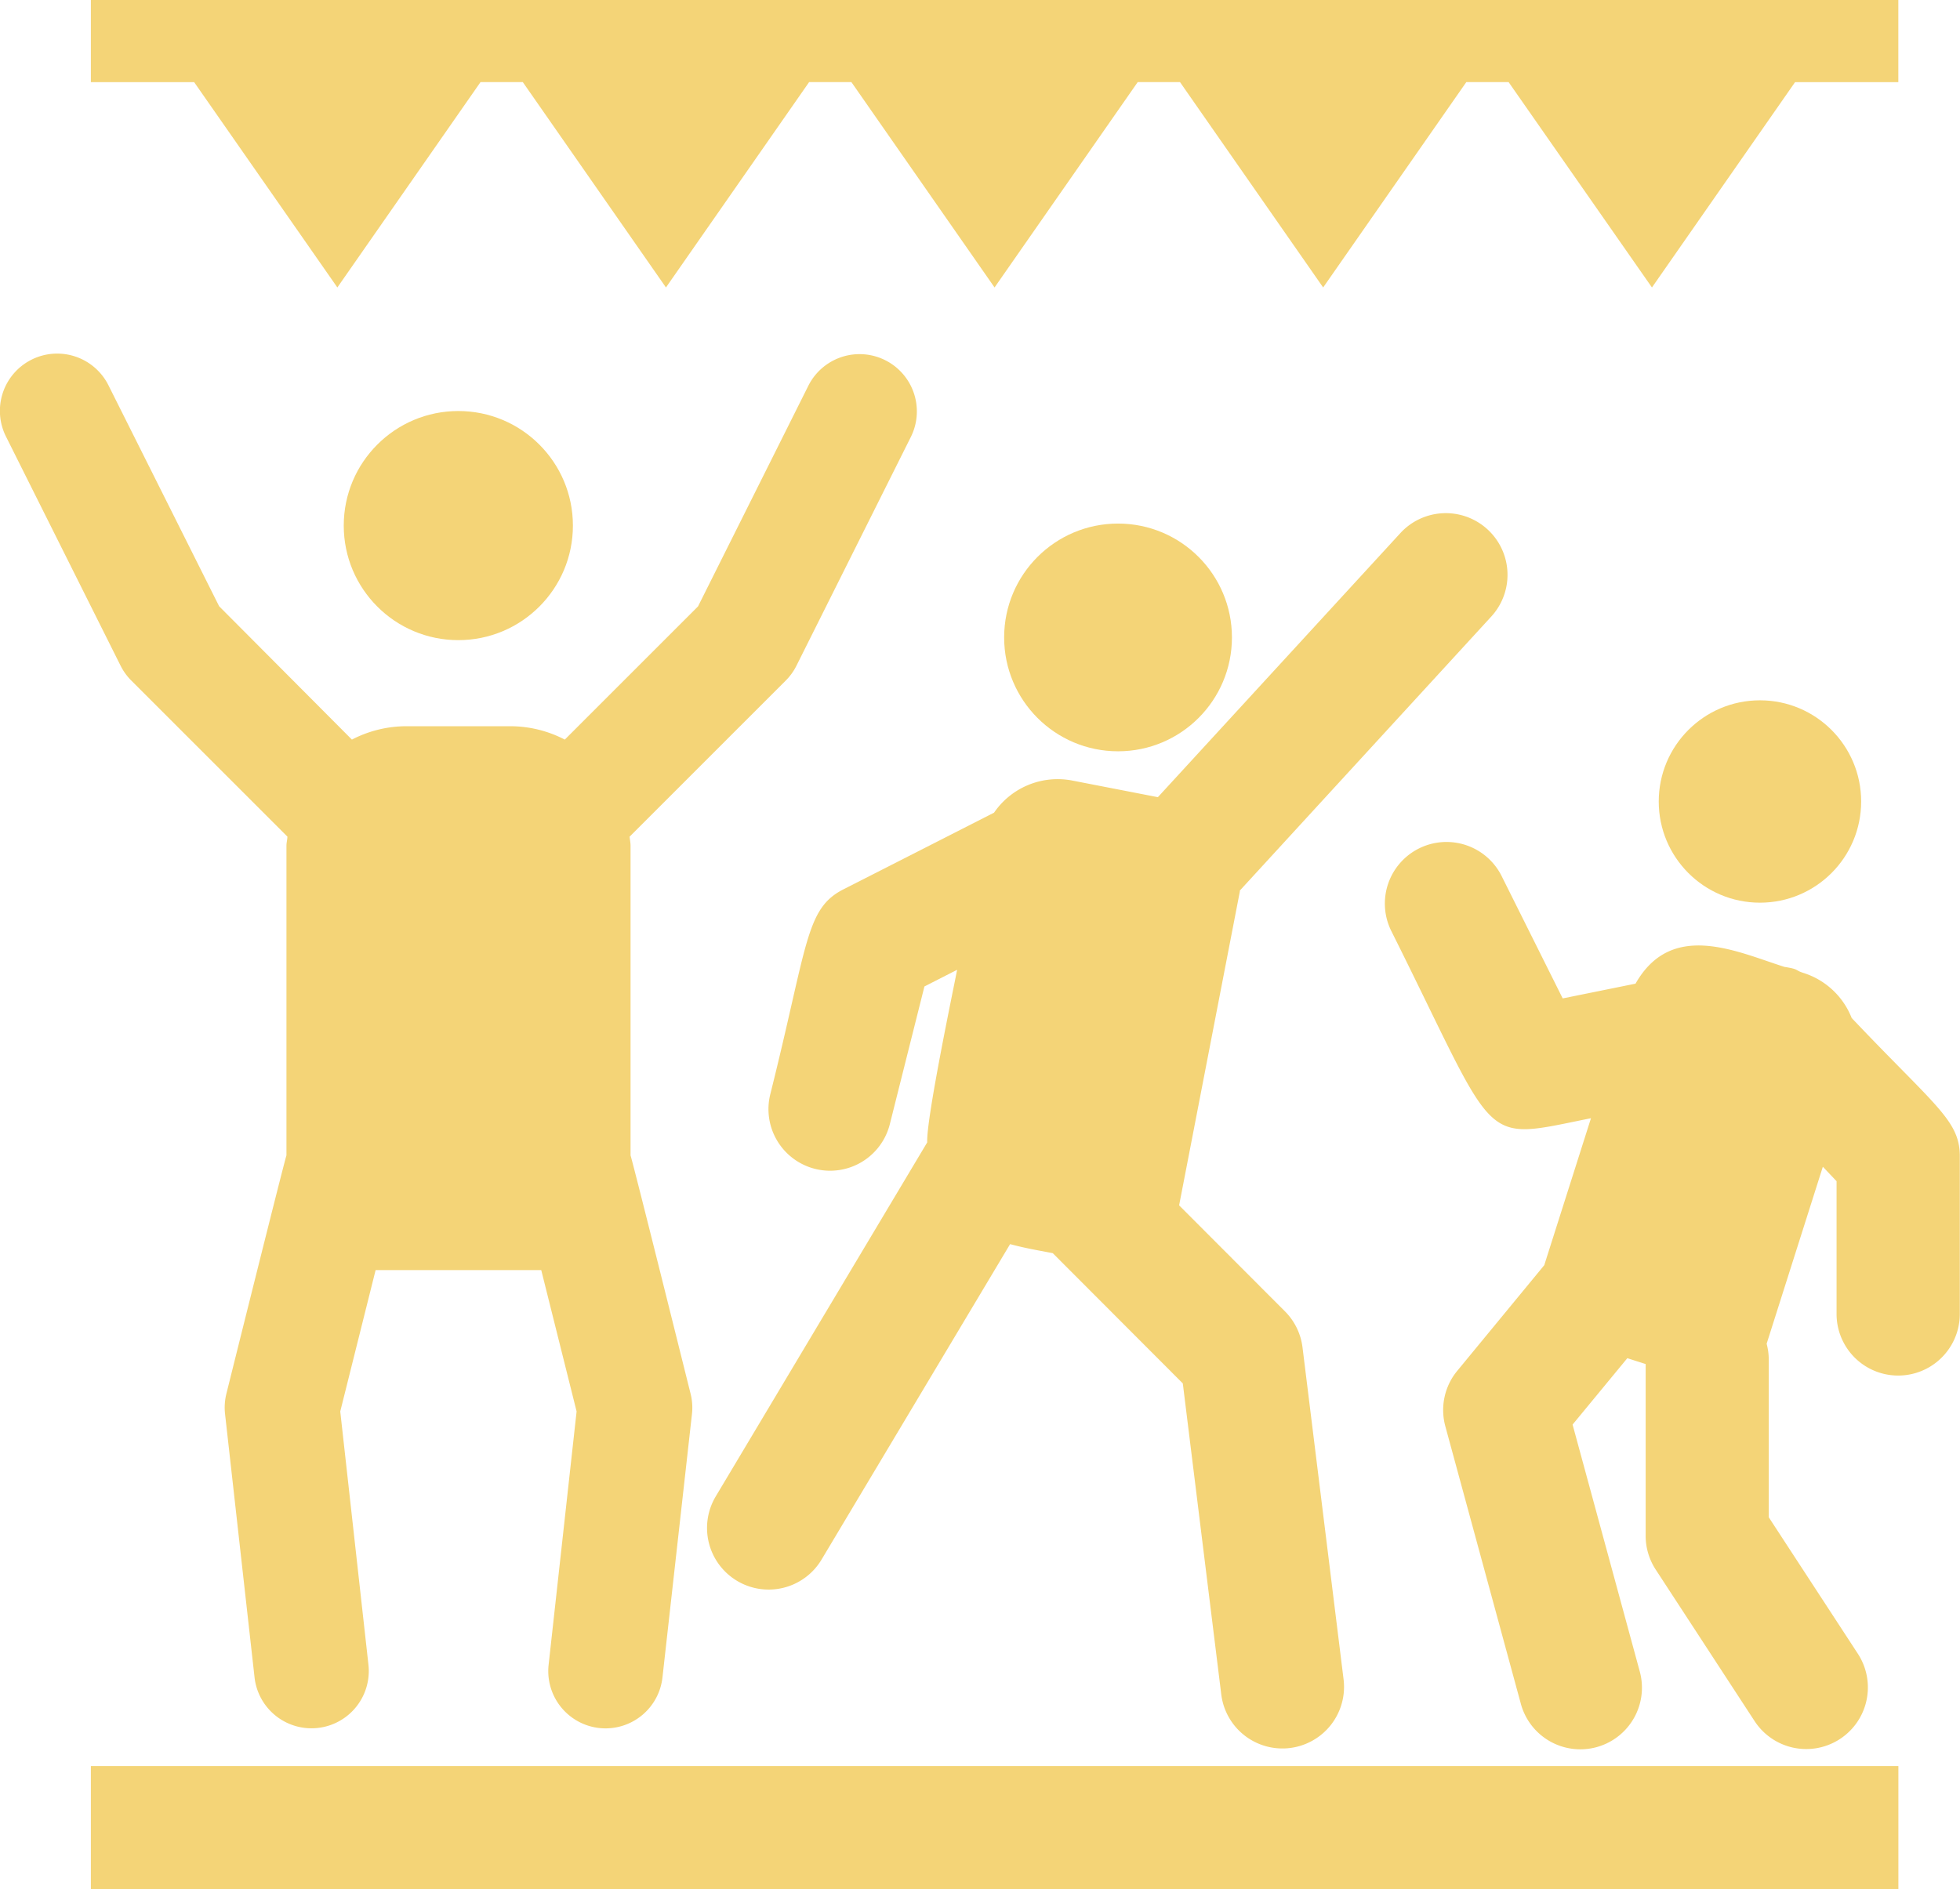 <svg xmlns="http://www.w3.org/2000/svg" width="39.856" height="38.426" viewBox="0 0 39.856 38.426">
  <g id="Group_66" data-name="Group 66" transform="translate(-1.144 -2)">
    <path id="Path_171" data-name="Path 171" d="M3.816,17.262l3.172,3.172c0,.062-.019.121-.019.184v6.3c-.057.172-1.177,4.669-1.221,4.846a1.164,1.164,0,0,0-.028.411l.6,5.359a1.165,1.165,0,1,0,2.316-.257l-.573-5.151.719-2.875H12.15l.719,2.875L12.3,37.279a1.165,1.165,0,0,0,1.029,1.286,1.2,1.2,0,0,0,.13.007,1.165,1.165,0,0,0,1.156-1.036l.6-5.359a1.164,1.164,0,0,0-.028-.411c-.044-.175-1.164-4.677-1.221-4.847v-6.3c0-.063-.014-.122-.019-.184l3.172-3.172a1.155,1.155,0,0,0,.218-.3l2.33-4.66a1.165,1.165,0,0,0-2.084-1.042l-2.245,4.491-2.709,2.709a2.406,2.406,0,0,0-1.1-.272H9.4a2.406,2.406,0,0,0-1.1.272L5.6,15.749,3.351,11.258A1.165,1.165,0,1,0,1.267,12.3l2.33,4.66A1.16,1.16,0,0,0,3.816,17.262Z" transform="translate(0 -1.418)" fill="#f4d477"/>
    <circle id="Ellipse_12" data-name="Ellipse 12" cx="2.33" cy="2.33" r="2.33" transform="translate(8.134 10.36)" fill="#f4d477"/>
    <path id="Path_172" data-name="Path 172" d="M44.348,26.08a1.558,1.558,0,0,0-.974-.914c-.193-.06-.079-.076-.393-.125-.978-.311-2.294-.951-3.028.341l-1.481.3L37.23,23.193a1.253,1.253,0,1,0-2.242,1.121c2.212,4.424,1.757,4.266,4.059,3.805l-.95,2.989-1.77,2.15a1.253,1.253,0,0,0-.242,1.125l1.534,5.639a1.253,1.253,0,1,0,2.418-.658L38.673,34.35,39.786,33l.373.119v3.489a1.256,1.256,0,0,0,.2.685l2.015,3.088a1.253,1.253,0,1,0,2.1-1.37l-1.812-2.776V33.015a1.242,1.242,0,0,0-.043-.309l1.143-3.6.279.294v2.7a1.253,1.253,0,0,0,2.506,0V28.9C46.551,28.162,46.048,27.875,44.348,26.08Z" transform="translate(-5.551 -3.375)" fill="#f4d477"/>
    <path id="Path_173" data-name="Path 173" d="M29.19,22.17,34.3,16.6a1.253,1.253,0,1,0-1.846-1.7l-4.932,5.372-1.74-.338a1.567,1.567,0,0,0-1.591.653l-3.064,1.56c-.772.394-.721,1.11-1.483,4.154a1.253,1.253,0,1,0,2.431.608l.7-2.787.665-.339c-.089.458-.631,3.046-.608,3.51l-4.3,7.2a1.253,1.253,0,0,0,2.151,1.286l3.834-6.416c.312.083.521.117.868.184l2.644,2.649.782,6.325a1.253,1.253,0,1,0,2.487-.308l-.835-6.752a1.254,1.254,0,0,0-.357-.731l-2.152-2.156L29.187,22.2C29.189,22.189,29.188,22.18,29.19,22.17Z" transform="translate(-2.833 -2.058)" fill="#f4d477"/>
    <circle id="Ellipse_13" data-name="Ellipse 13" cx="2.316" cy="2.316" r="2.316" transform="translate(21.563 12.649)" fill="#f4d477"/>
    <circle id="Ellipse_14" data-name="Ellipse 14" cx="2.058" cy="2.058" r="2.058" transform="translate(34.874 16.244)" fill="#f4d477"/>
    <rect id="Rectangle_67" data-name="Rectangle 67" width="36.755" height="2.506" transform="translate(2.992 37.92)" fill="#f4d477"/>
    <path id="Path_174" data-name="Path 174" d="M8.368,7.847l2.911-4.177h.86l2.911,4.177,2.911-4.177h.86l2.911,4.177,2.911-4.177h.86l2.911,4.177,2.911-4.177h.86L35.1,7.847,38.01,3.671h2.1V2H3.356V3.671h2.1Z" transform="translate(-0.364)" fill="#f4d477"/>
  </g>
</svg>
